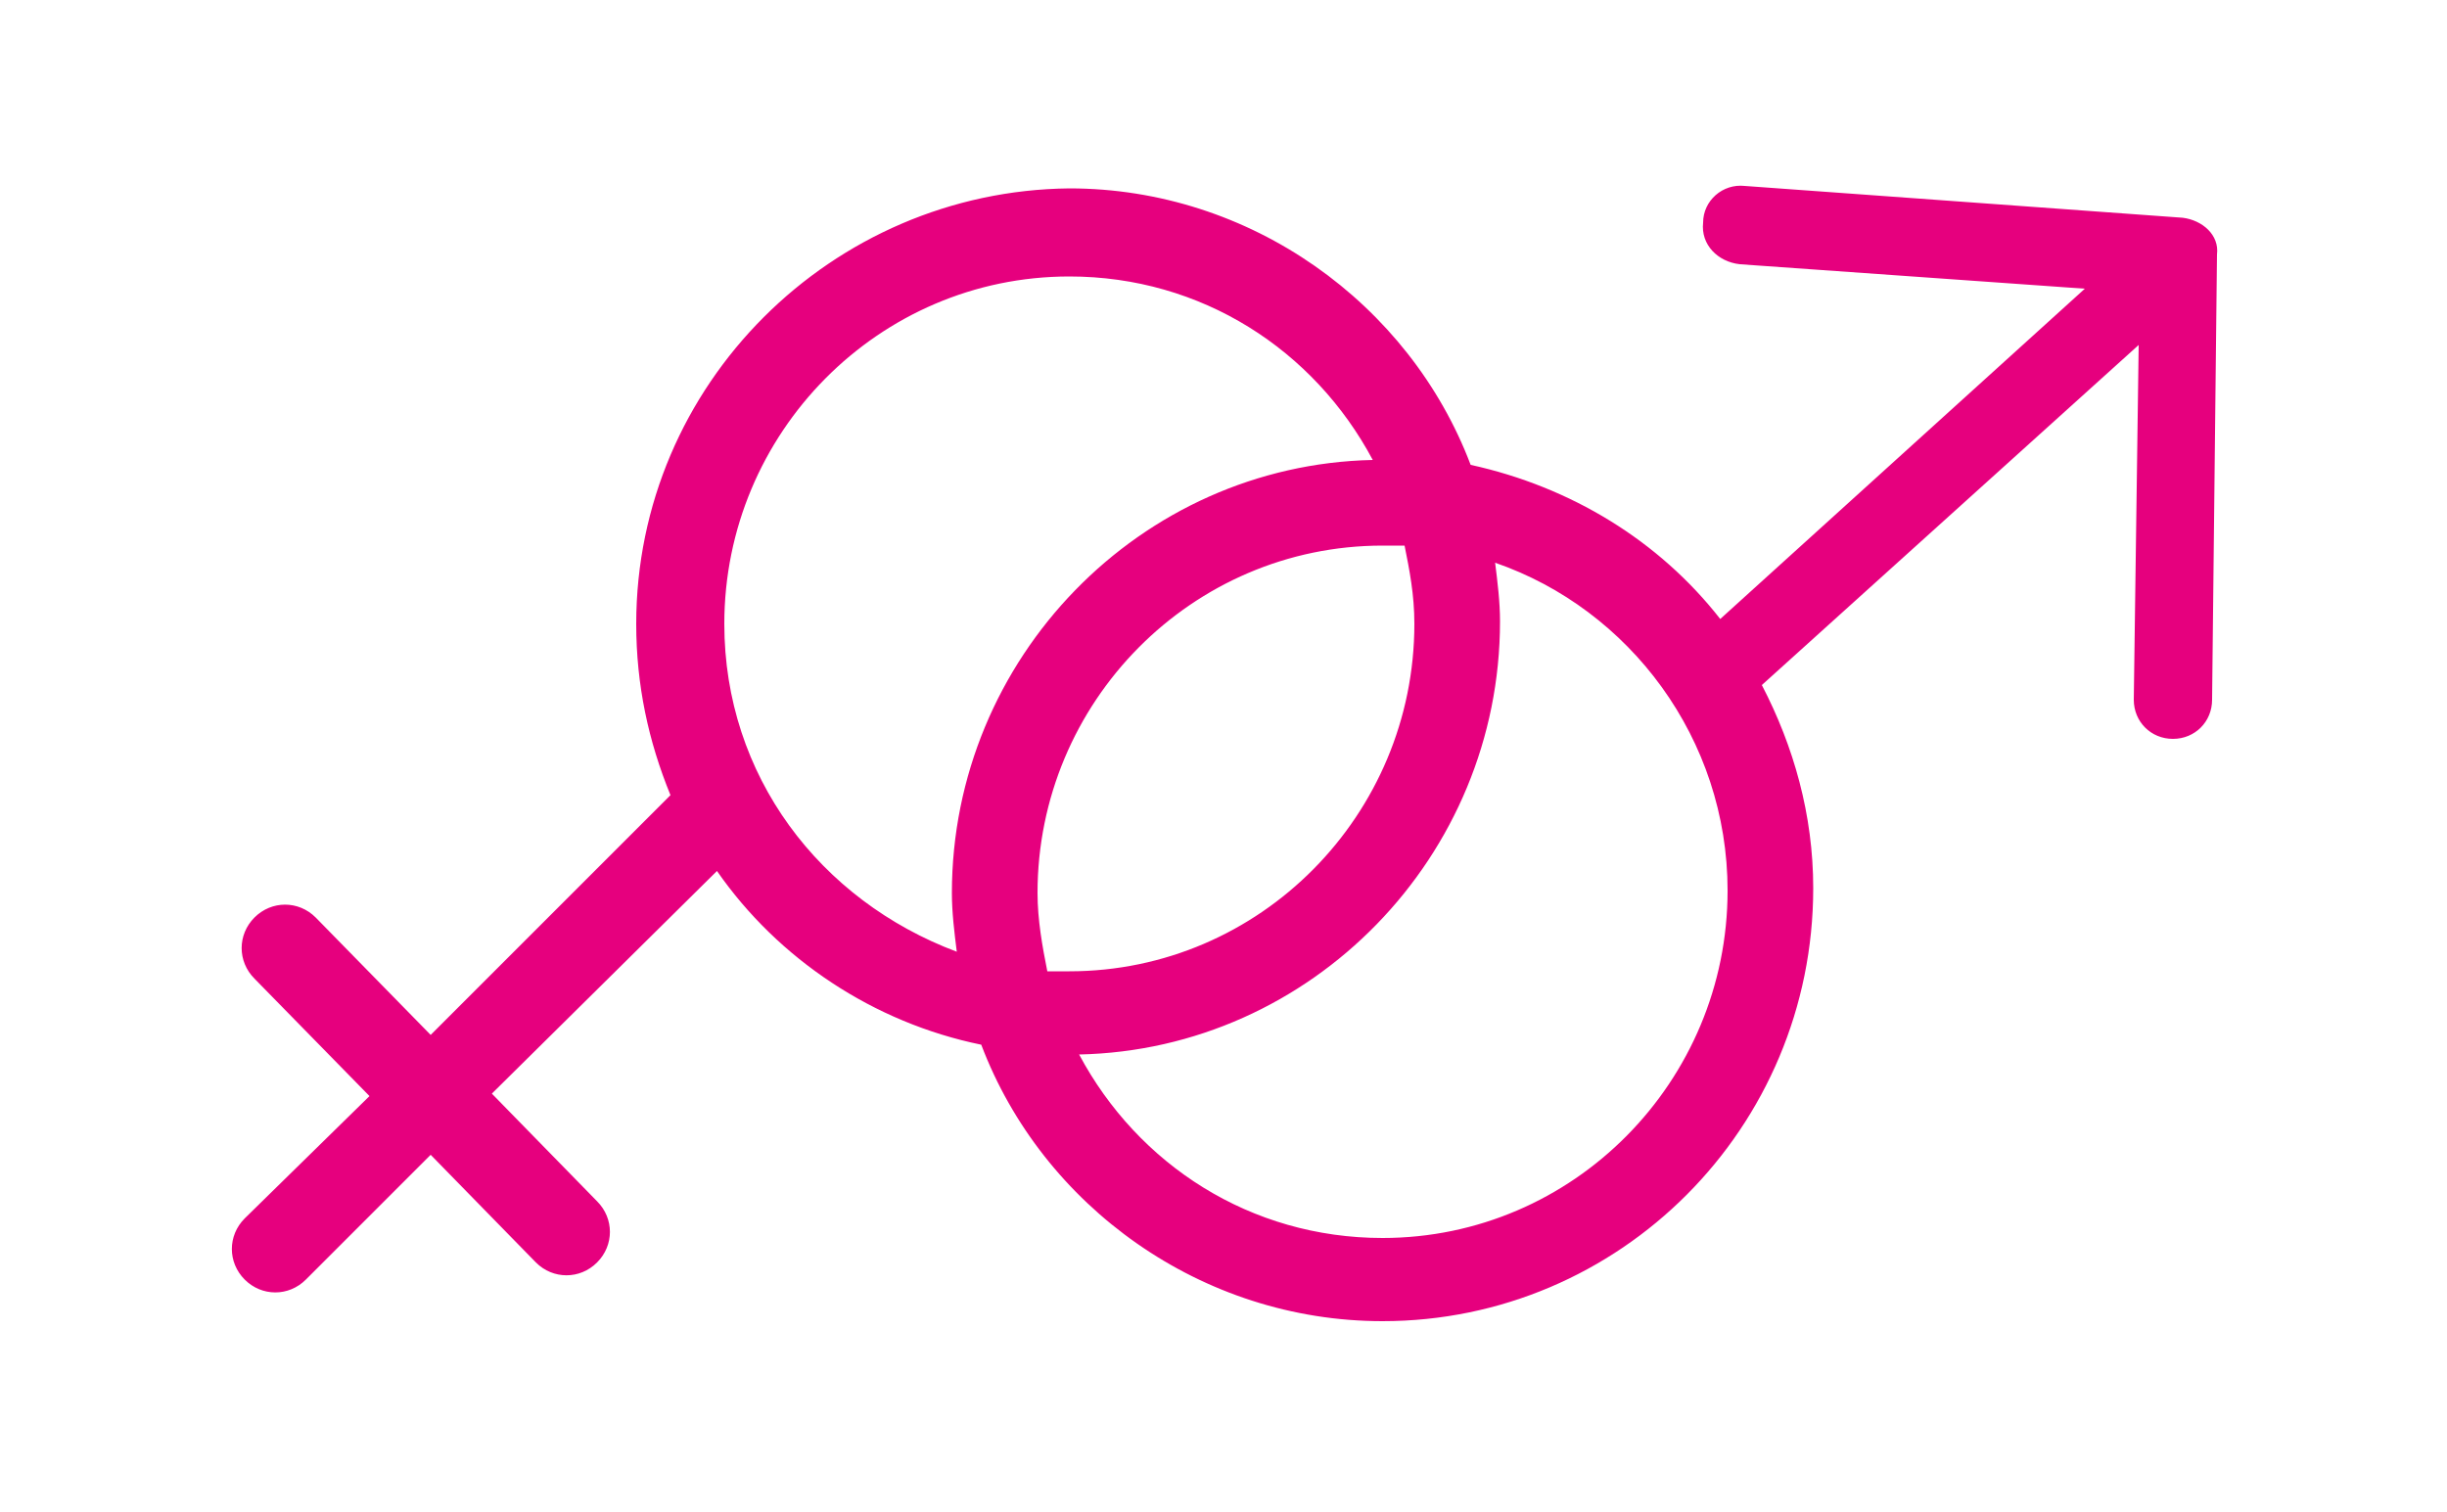 <?xml version="1.0" encoding="utf-8"?>
<!-- Generator: Adobe Illustrator 20.0.0, SVG Export Plug-In . SVG Version: 6.00 Build 0)  -->
<svg xmlns="http://www.w3.org/2000/svg" xmlns:xlink="http://www.w3.org/1999/xlink" version="1.1" id="Calque_1" x="0px" y="0px" viewBox="0 0 100 61.8" style="enable-background:new 0 0 100 61.8;" xml:space="preserve">
<style type="text/css">
	.st0{fill:#E6007E;}
</style>
<path class="st0" d="M89.2,8.9L71.3,7.6c-0.9-0.1-1.7,0.6-1.7,1.5l0,0c-0.1,0.9,0.6,1.6,1.5,1.7l14.1,1L70.3,25.3  c-2.5-3.2-6.1-5.4-10.2-6.3c-2.5-6.6-9-11.3-16.4-11.3C34,7.8,26,15.7,26,25.5c0,2.5,0.5,4.8,1.4,7c0,0,0,0-0.1,0.1l-9.7,9.7  l-4.7-4.8c-0.7-0.7-1.8-0.7-2.5,0s-0.7,1.8,0,2.5l4.7,4.8L10,49.8c-0.7,0.7-0.7,1.8,0,2.5s1.8,0.7,2.5,0l5.1-5.1l4.3,4.4  c0.7,0.7,1.8,0.7,2.5,0s0.7-1.8,0-2.5l-4.3-4.4l9.2-9.1c2.5,3.6,6.4,6.2,10.8,7.1c2.5,6.6,9,11.3,16.4,11.3  c9.7,0,17.6-7.9,17.6-17.7c0-3-0.8-5.8-2.1-8.3l15.4-13.9l-0.2,14.5c0,0.9,0.7,1.6,1.6,1.6s1.6-0.7,1.6-1.6l0.2-18.2  C90.7,9.6,90,9,89.2,8.9z M57.8,25.5c0,7.8-6.3,14.2-14.1,14.2c-0.3,0-0.6,0-0.9,0c-0.2-1-0.4-2.1-0.4-3.2c0-7.8,6.3-14.2,14.1-14.2  c0.3,0,0.6,0,0.9,0C57.6,23.3,57.8,24.3,57.8,25.5z M29.6,25.5c0-7.8,6.3-14.2,14.1-14.2c5.4,0,10,3,12.4,7.5  c-9.5,0.2-17.2,8.1-17.2,17.7c0,0.8,0.1,1.6,0.2,2.4C33.5,36.8,29.6,31.7,29.6,25.5z M56.5,50.6c-5.4,0-10-3-12.4-7.5  c9.5-0.2,17.2-8.1,17.2-17.7c0-0.8-0.1-1.6-0.2-2.4c5.5,1.9,9.5,7.2,9.5,13.4C70.6,44.2,64.3,50.6,56.5,50.6z"/>
</svg>
